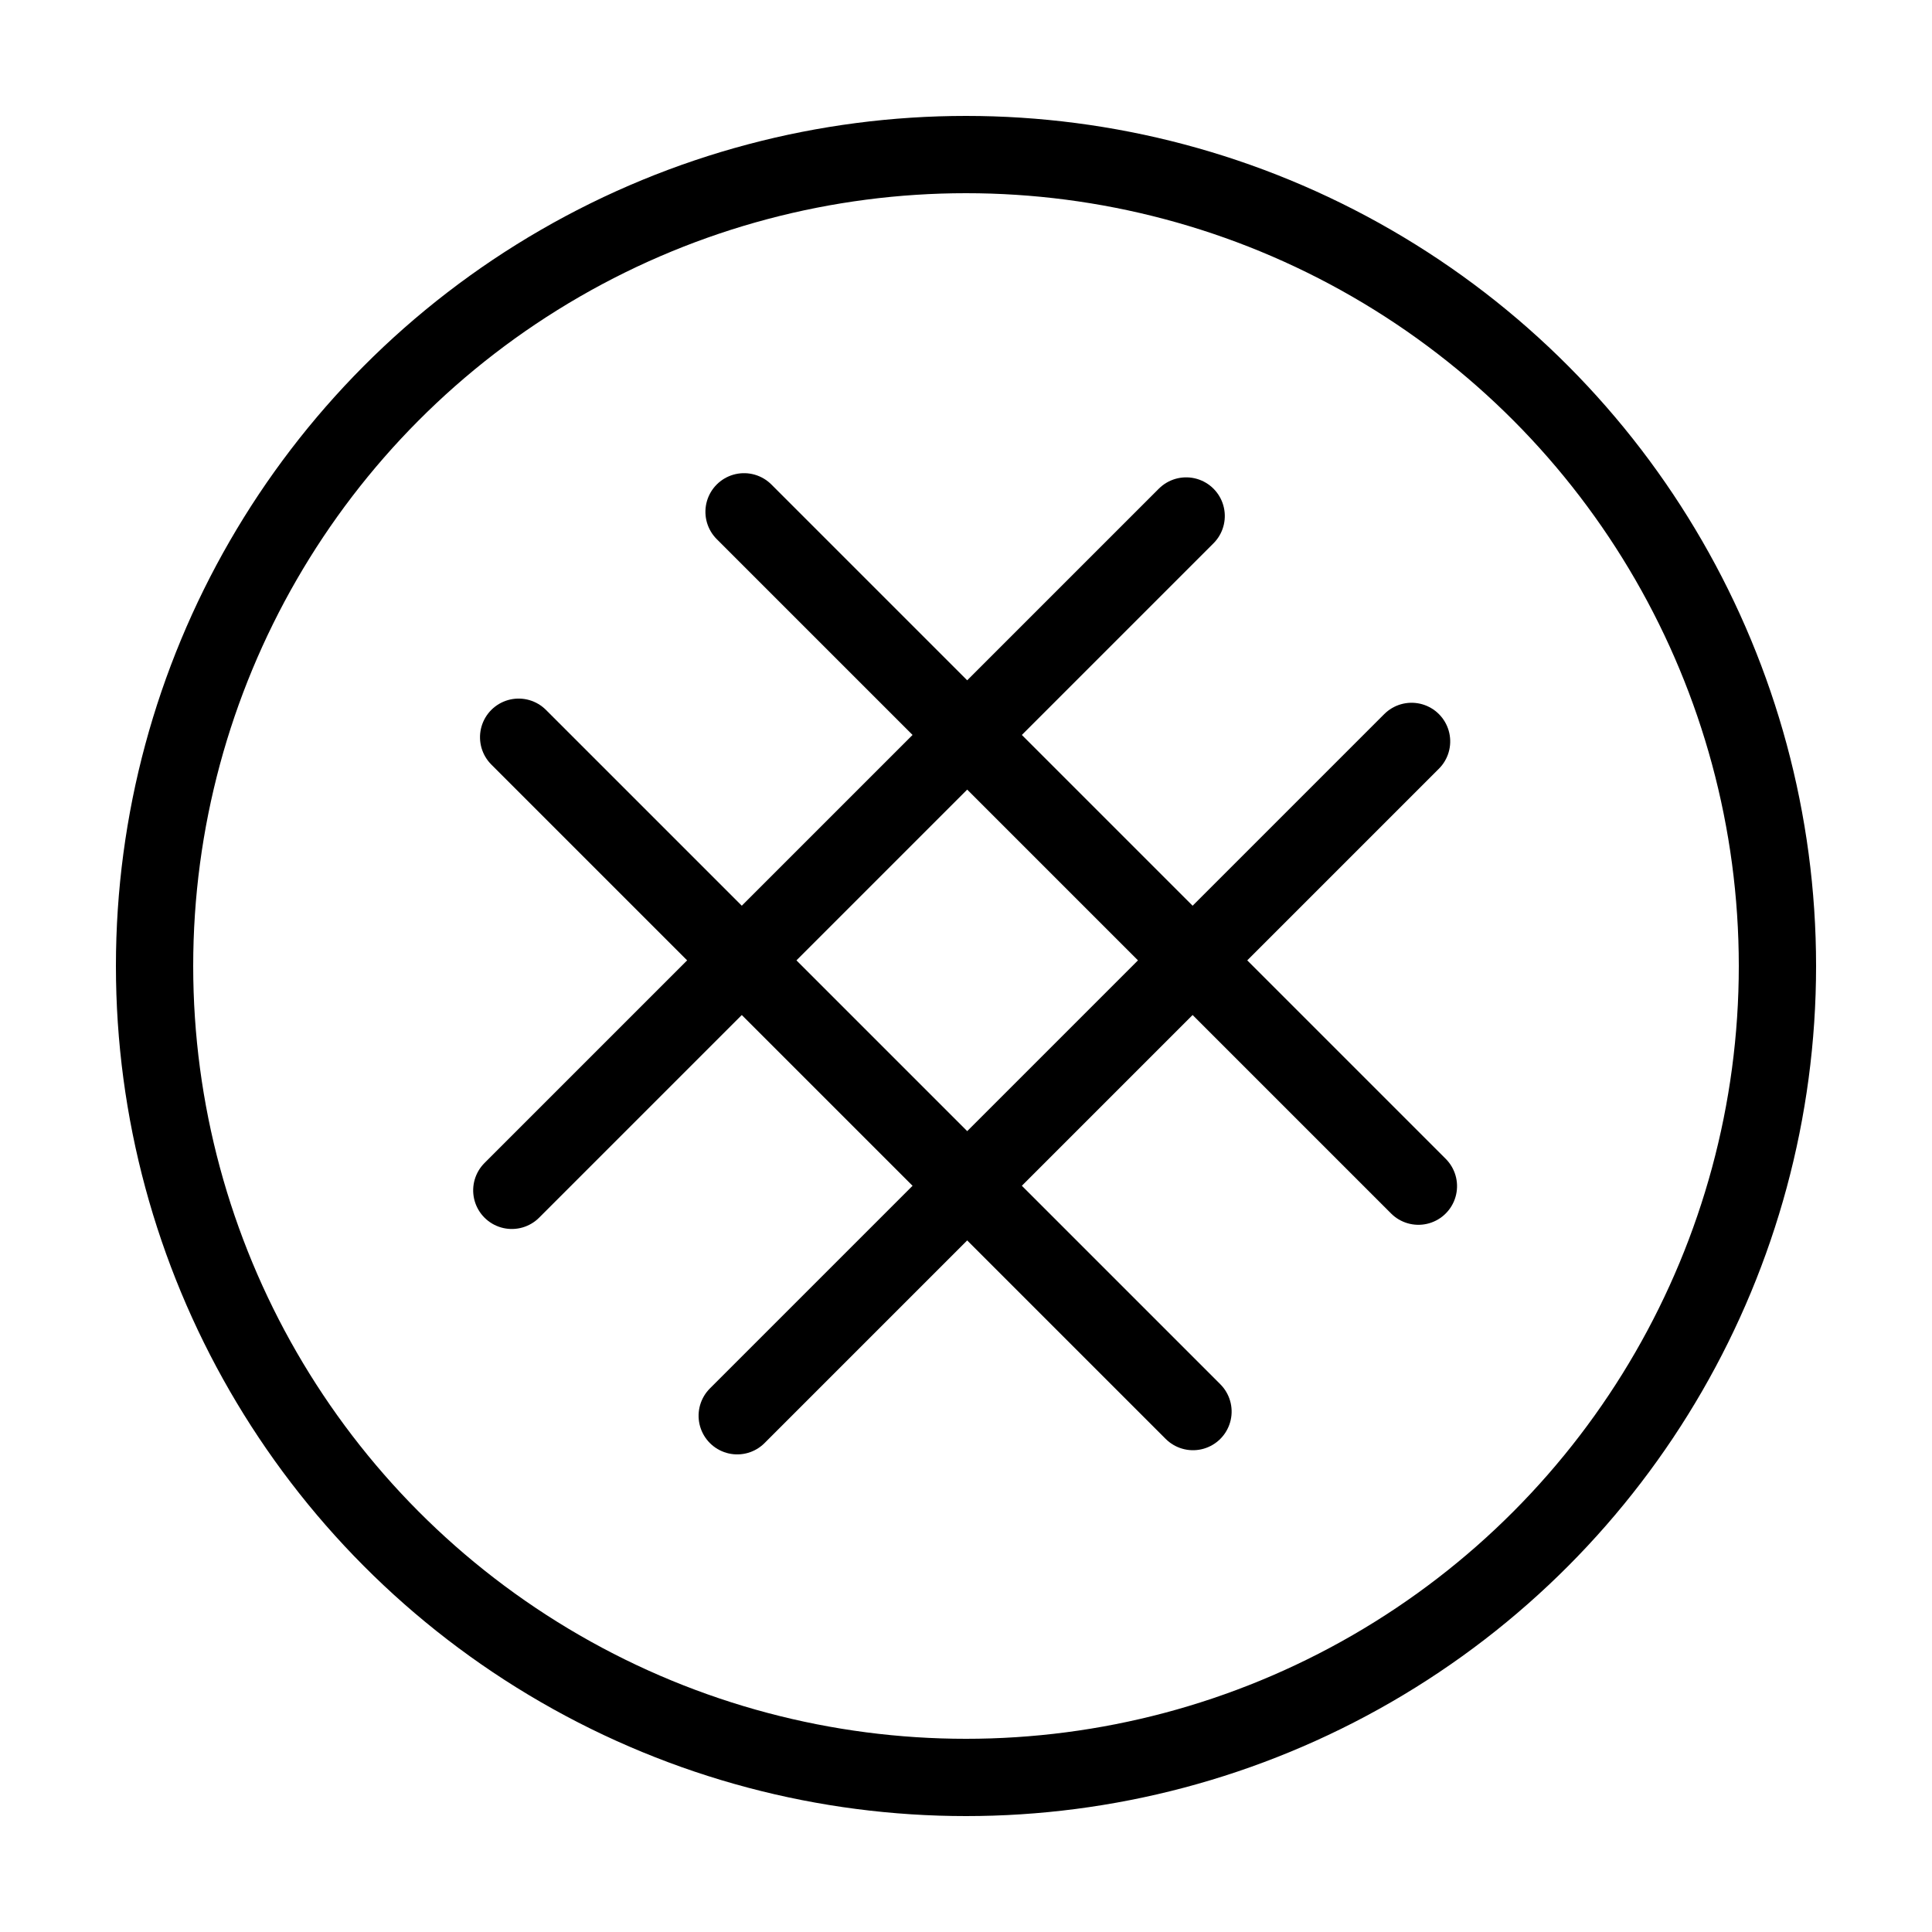 <svg xmlns="http://www.w3.org/2000/svg" xmlns:xlink="http://www.w3.org/1999/xlink" width="50px" height="50px" viewBox="0 0 50 50">
  
  <title>GOTS-black</title>
  <desc>Created with Sketch.</desc>
  <g id="GOTS" stroke="none" stroke-width="1" fill="none" fill-rule="evenodd">
    <g id="Group" transform="translate(25.031, 25.031) rotate(-45) translate(-25.031, -25.031) translate(12.031, 12.531)" stroke="#000000" stroke-linecap="round" stroke-width="2">
      <g id="Group-2" transform="translate(8, 0)">
        <line x1="1" y1="0.083" x2="1" y2="24.764" id="Path-10"></line>
        <line x1="9.25" y1="0.083" x2="9.25" y2="24.764" id="Path-10"></line>
      </g>
      <g id="Group-2" transform="translate(13, 12.5) rotate(-90) translate(-13, -12.5) translate(8, 0)">
        <line x1="1" y1="0.083" x2="1" y2="24.764" id="Path-10"></line>
        <line x1="9.25" y1="0.083" x2="9.25" y2="24.764" id="Path-10"></line>
      </g>
    </g>
    <circle id="Oval" stroke="#000000" stroke-width="2" cx="25" cy="25" r="21"></circle>
  </g>
</svg>
